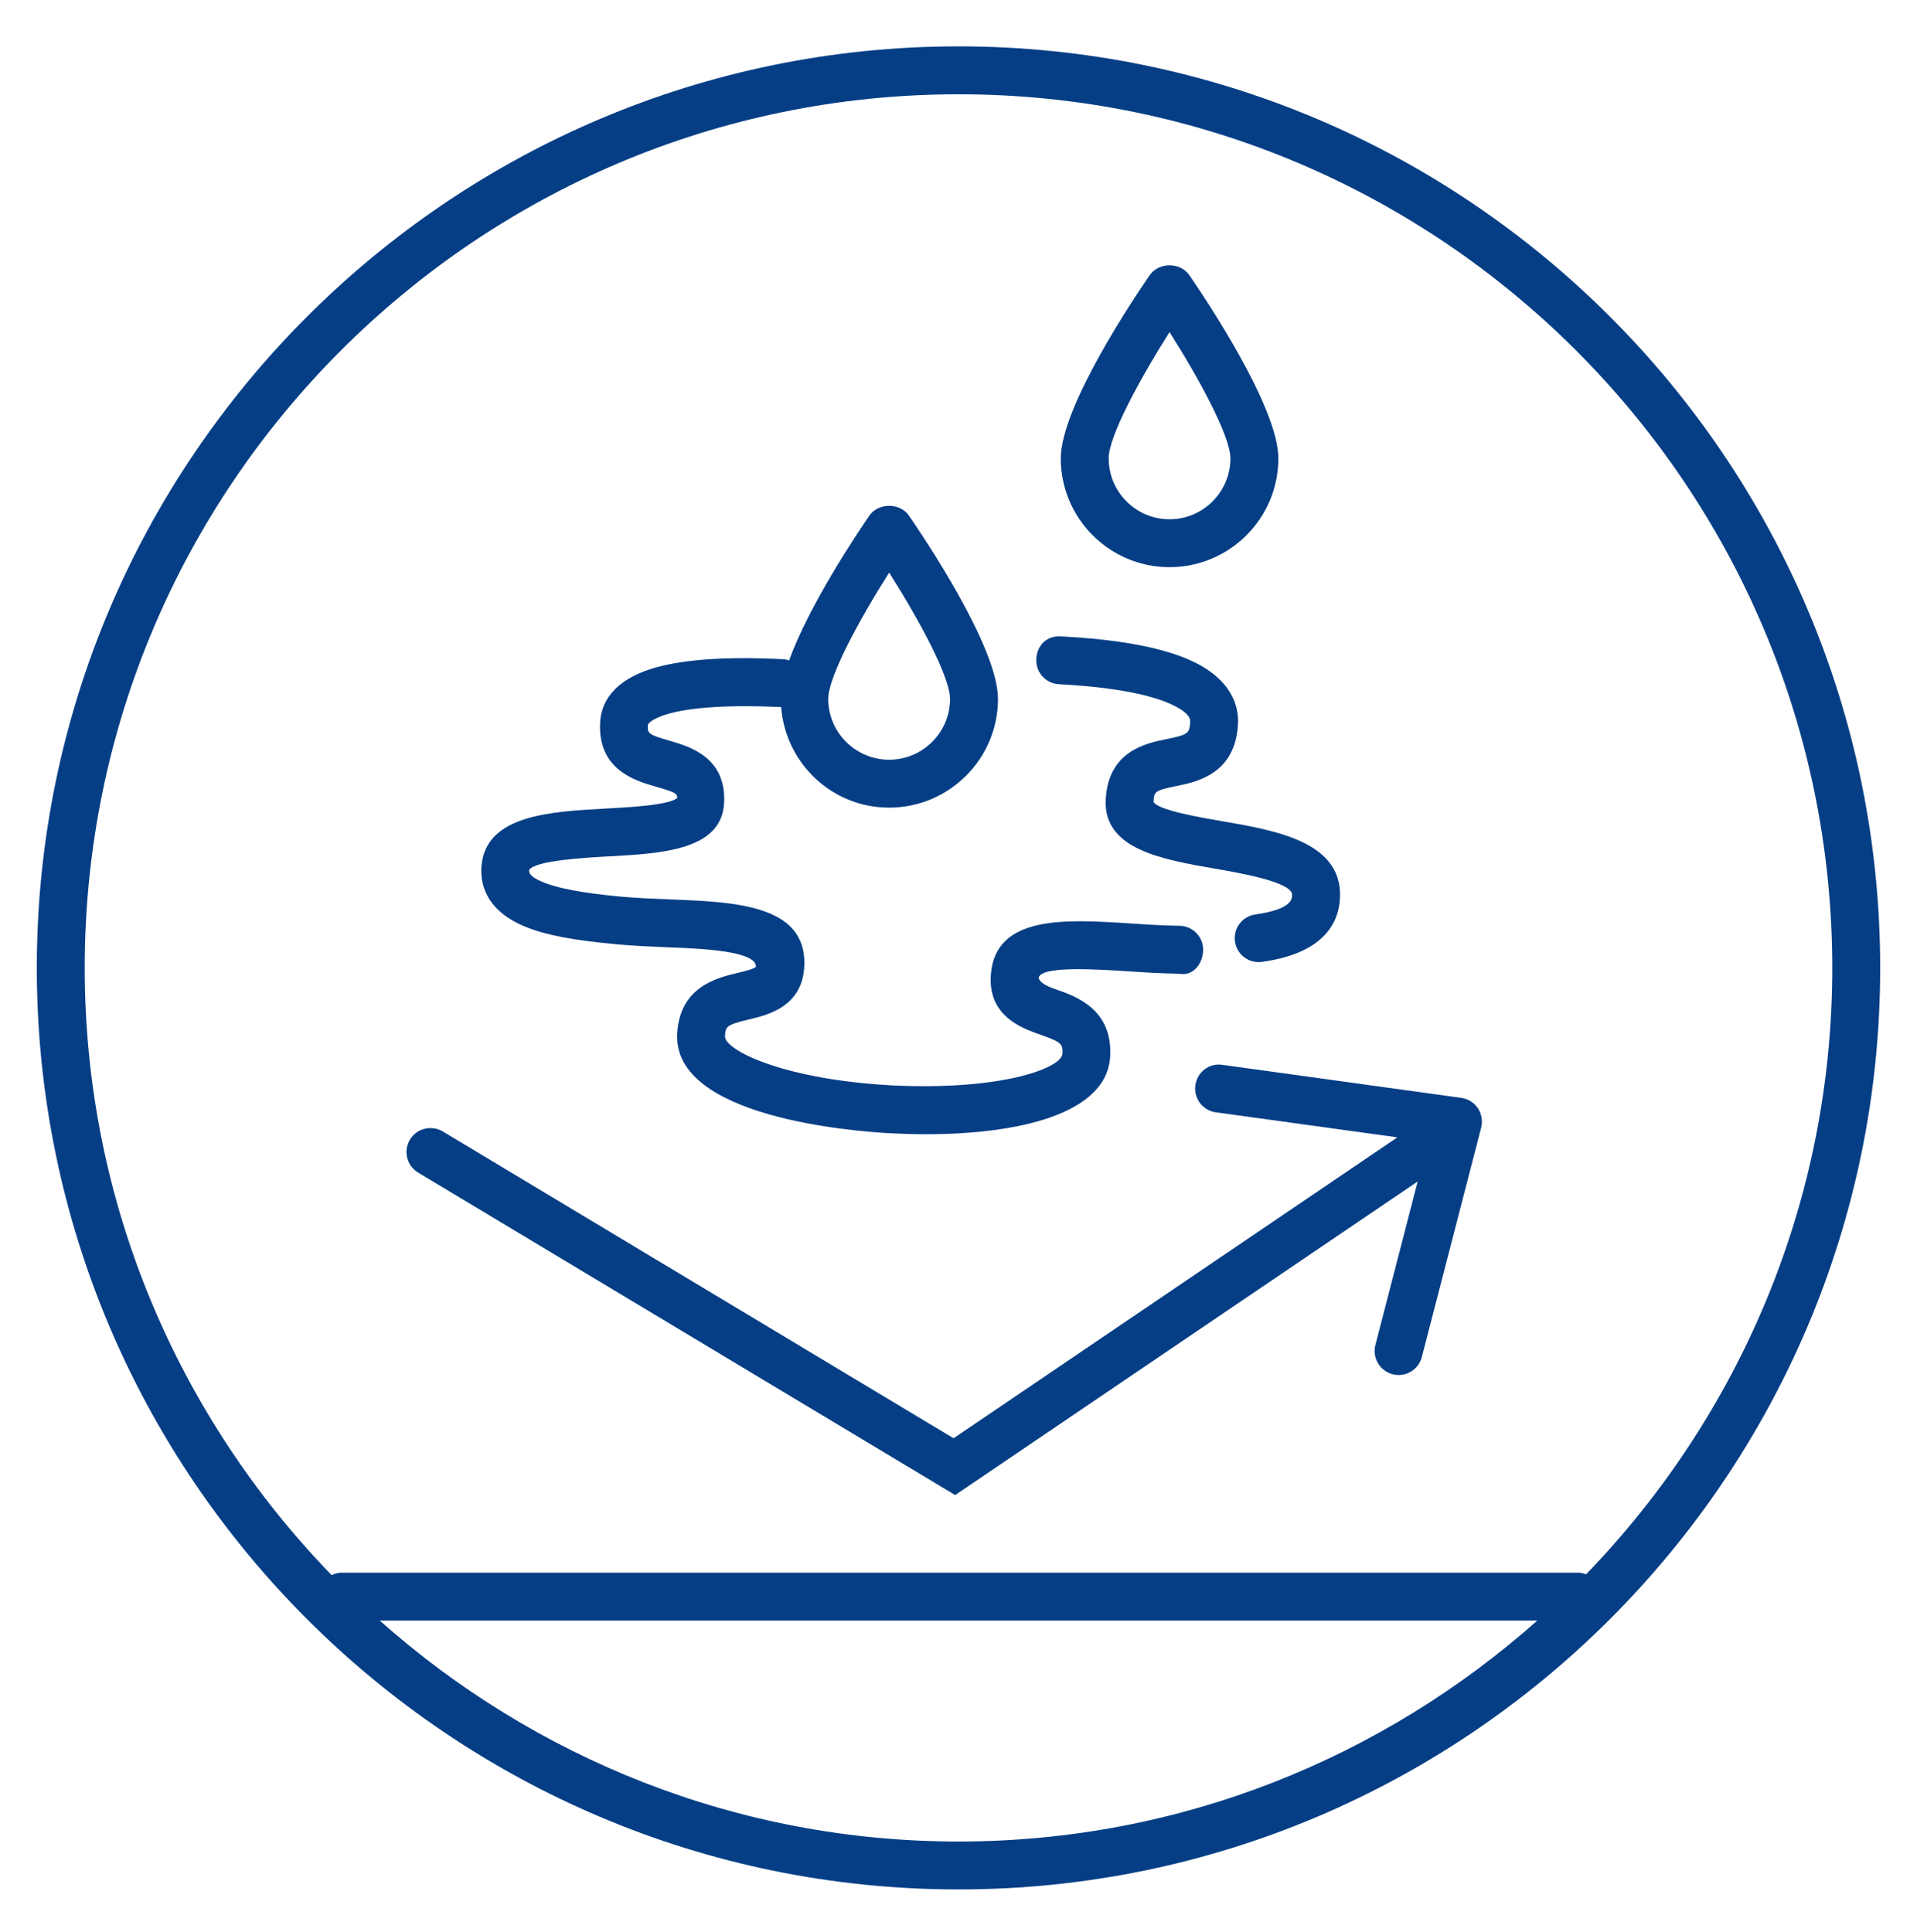 <?xml version="1.0" encoding="UTF-8" standalone="no"?>
<!DOCTYPE svg PUBLIC "-//W3C//DTD SVG 1.1//EN" "http://www.w3.org/Graphics/SVG/1.1/DTD/svg11.dtd">
<svg width="100%" height="100%" viewBox="0 0 125 126" version="1.1" xmlns="http://www.w3.org/2000/svg" xmlns:xlink="http://www.w3.org/1999/xlink" xml:space="preserve" xmlns:serif="http://www.serif.com/" style="fill-rule:evenodd;clip-rule:evenodd;stroke-linejoin:round;stroke-miterlimit:2;">
    <rect id="wasser-und-schmutzabweisend" x="0" y="0.624" width="125" height="125" style="fill:none;"/>
    <g>
        <path d="M76.26,21.661C78.197,24.707 80.231,28.453 80.231,29.895C80.231,32.082 78.447,33.865 76.26,33.865C74.072,33.865 72.293,32.082 72.293,29.895C72.293,28.453 74.327,24.707 76.26,21.661M76.26,36.99C80.172,36.99 83.356,33.807 83.356,29.895C83.356,26.52 78.514,19.345 77.547,17.94C76.96,17.095 75.56,17.095 74.973,17.94C74.006,19.345 69.168,26.52 69.168,29.895C69.168,33.807 72.352,36.99 76.26,36.99" style="fill:rgb(5,62,133);fill-rule:nonzero;"/>
        <path d="M103.421,102.674C103.25,102.611 103.075,102.565 102.883,102.565L22.283,102.565C22.046,102.565 21.825,102.628 21.621,102.724C11.679,92.461 5.525,78.507 5.525,63.124C5.525,31.707 31.083,6.149 62.5,6.149C93.917,6.149 119.475,31.707 119.475,63.124C119.475,78.482 113.338,92.415 103.421,102.674M24.758,105.69L100.242,105.69C90.179,114.624 76.979,120.099 62.5,120.099C48.017,120.099 34.821,114.624 24.758,105.69M62.5,3.024C29.363,3.024 2.4,29.986 2.4,63.124C2.4,96.261 29.363,123.224 62.5,123.224C95.638,123.224 122.6,96.261 122.6,63.124C122.6,29.986 95.638,3.024 62.5,3.024" style="fill:rgb(5,62,133);fill-rule:nonzero;"/>
        <path d="M95.283,71.6L79.708,69.446C78.841,69.312 78.058,69.929 77.945,70.779C77.829,71.637 78.42,72.421 79.275,72.542L91.12,74.175L62.179,93.8L28.875,73.792C28.141,73.354 27.17,73.583 26.729,74.325C26.283,75.067 26.52,76.025 27.262,76.471L62.283,97.504L92.441,77.054L89.683,87.721C89.466,88.554 89.975,89.408 90.808,89.625C90.937,89.658 91.066,89.675 91.2,89.675C91.895,89.675 92.529,89.208 92.712,88.504L96.583,73.537C96.691,73.104 96.612,72.646 96.366,72.275C96.116,71.904 95.72,71.662 95.283,71.6" style="fill:rgb(5,62,133);fill-rule:nonzero;"/>
        <path d="M57.978,37.343C59.915,40.393 61.949,44.139 61.949,45.581C61.949,47.768 60.165,49.547 57.978,49.547C55.79,49.547 54.007,47.768 54.007,45.581C54.007,44.139 56.04,40.393 57.978,37.343M34.39,60.493C35.715,61.01 37.47,61.335 40.257,61.589C41.374,61.693 42.532,61.739 43.653,61.785C45.645,61.864 49.349,62.006 49.29,63.056C49.17,63.193 48.507,63.352 48.115,63.447C46.782,63.76 44.315,64.343 44.157,67.418C43.865,72.885 55.695,73.785 58.07,73.91C58.832,73.947 59.603,73.972 60.37,73.972C66.403,73.972 72.195,72.656 72.39,68.889C72.553,65.818 70.157,64.977 68.865,64.527C68.482,64.393 67.845,64.168 67.728,63.793C67.795,62.972 71.474,63.214 73.457,63.339C74.582,63.414 75.749,63.489 76.87,63.502C77.82,63.693 78.44,62.822 78.453,61.96C78.465,61.097 77.774,60.389 76.911,60.377C75.84,60.364 74.732,60.293 73.661,60.222C69.545,59.956 64.911,59.652 64.611,63.547C64.399,66.272 66.636,67.056 67.832,67.477C69.265,67.981 69.303,68.11 69.274,68.727C69.224,69.647 65.357,71.127 58.236,70.789C51.053,70.414 47.228,68.472 47.274,67.581C47.303,66.96 47.357,66.835 48.836,66.485C50.074,66.193 52.374,65.647 52.449,62.914C52.553,59.006 47.89,58.822 43.778,58.66C42.707,58.618 41.603,58.577 40.54,58.481C39.024,58.339 36.853,58.093 35.52,57.577C34.465,57.172 34.495,56.868 34.503,56.735C34.92,56.114 38.136,55.939 39.682,55.852C43.136,55.664 47.057,55.452 47.215,52.372C47.374,49.372 44.94,48.677 43.636,48.302C42.215,47.893 42.224,47.814 42.249,47.281C42.257,47.164 42.615,46.818 43.653,46.531C44.749,46.231 46.899,45.927 50.936,46.114C51.215,49.772 54.249,52.672 57.978,52.672C61.89,52.672 65.074,49.489 65.074,45.581C65.074,42.206 60.232,35.027 59.265,33.622C58.678,32.777 57.278,32.777 56.69,33.622C55.924,34.739 52.745,39.477 51.453,43.077C51.353,43.052 51.261,43.006 51.149,42.997C47.54,42.81 44.74,42.985 42.815,43.518C39.878,44.335 39.19,45.927 39.132,47.118C38.965,50.214 41.44,50.922 42.774,51.306C44.124,51.689 44.12,51.76 44.174,52.027C43.682,52.506 41.074,52.647 39.511,52.731C35.853,52.931 31.703,53.16 31.399,56.447C31.303,57.489 31.561,59.397 34.39,60.493" style="fill:rgb(5,62,133);fill-rule:nonzero;"/>
        <path d="M69.05,44.622C73.1,44.835 75.2,45.418 76.25,45.877C76.667,46.056 77.633,46.531 77.608,47.047C77.567,47.818 77.512,47.91 76.071,48.202C74.737,48.472 72.262,48.972 72.1,52.143C71.929,55.393 75.792,56.056 79.2,56.647C80.842,56.931 84.267,57.522 84.254,58.364C84.25,58.618 84.242,59.302 81.858,59.639C81.004,59.756 80.408,60.543 80.529,61.397C80.633,62.181 81.304,62.747 82.075,62.747C82.146,62.747 82.217,62.743 82.292,62.731C86.454,62.152 87.358,60.06 87.379,58.41C87.437,54.897 83.162,54.156 79.729,53.564C78.275,53.314 75.562,52.852 75.217,52.306C75.254,51.643 75.258,51.556 76.687,51.268C78.037,50.993 80.558,50.485 80.725,47.21C80.779,46.185 80.429,44.277 77.487,43.006C75.617,42.197 72.833,41.693 69.212,41.506C68.225,41.427 67.612,42.122 67.575,42.981C67.529,43.843 68.187,44.581 69.05,44.622" style="fill:rgb(5,62,133);fill-rule:nonzero;"/>
    </g>
</svg>

